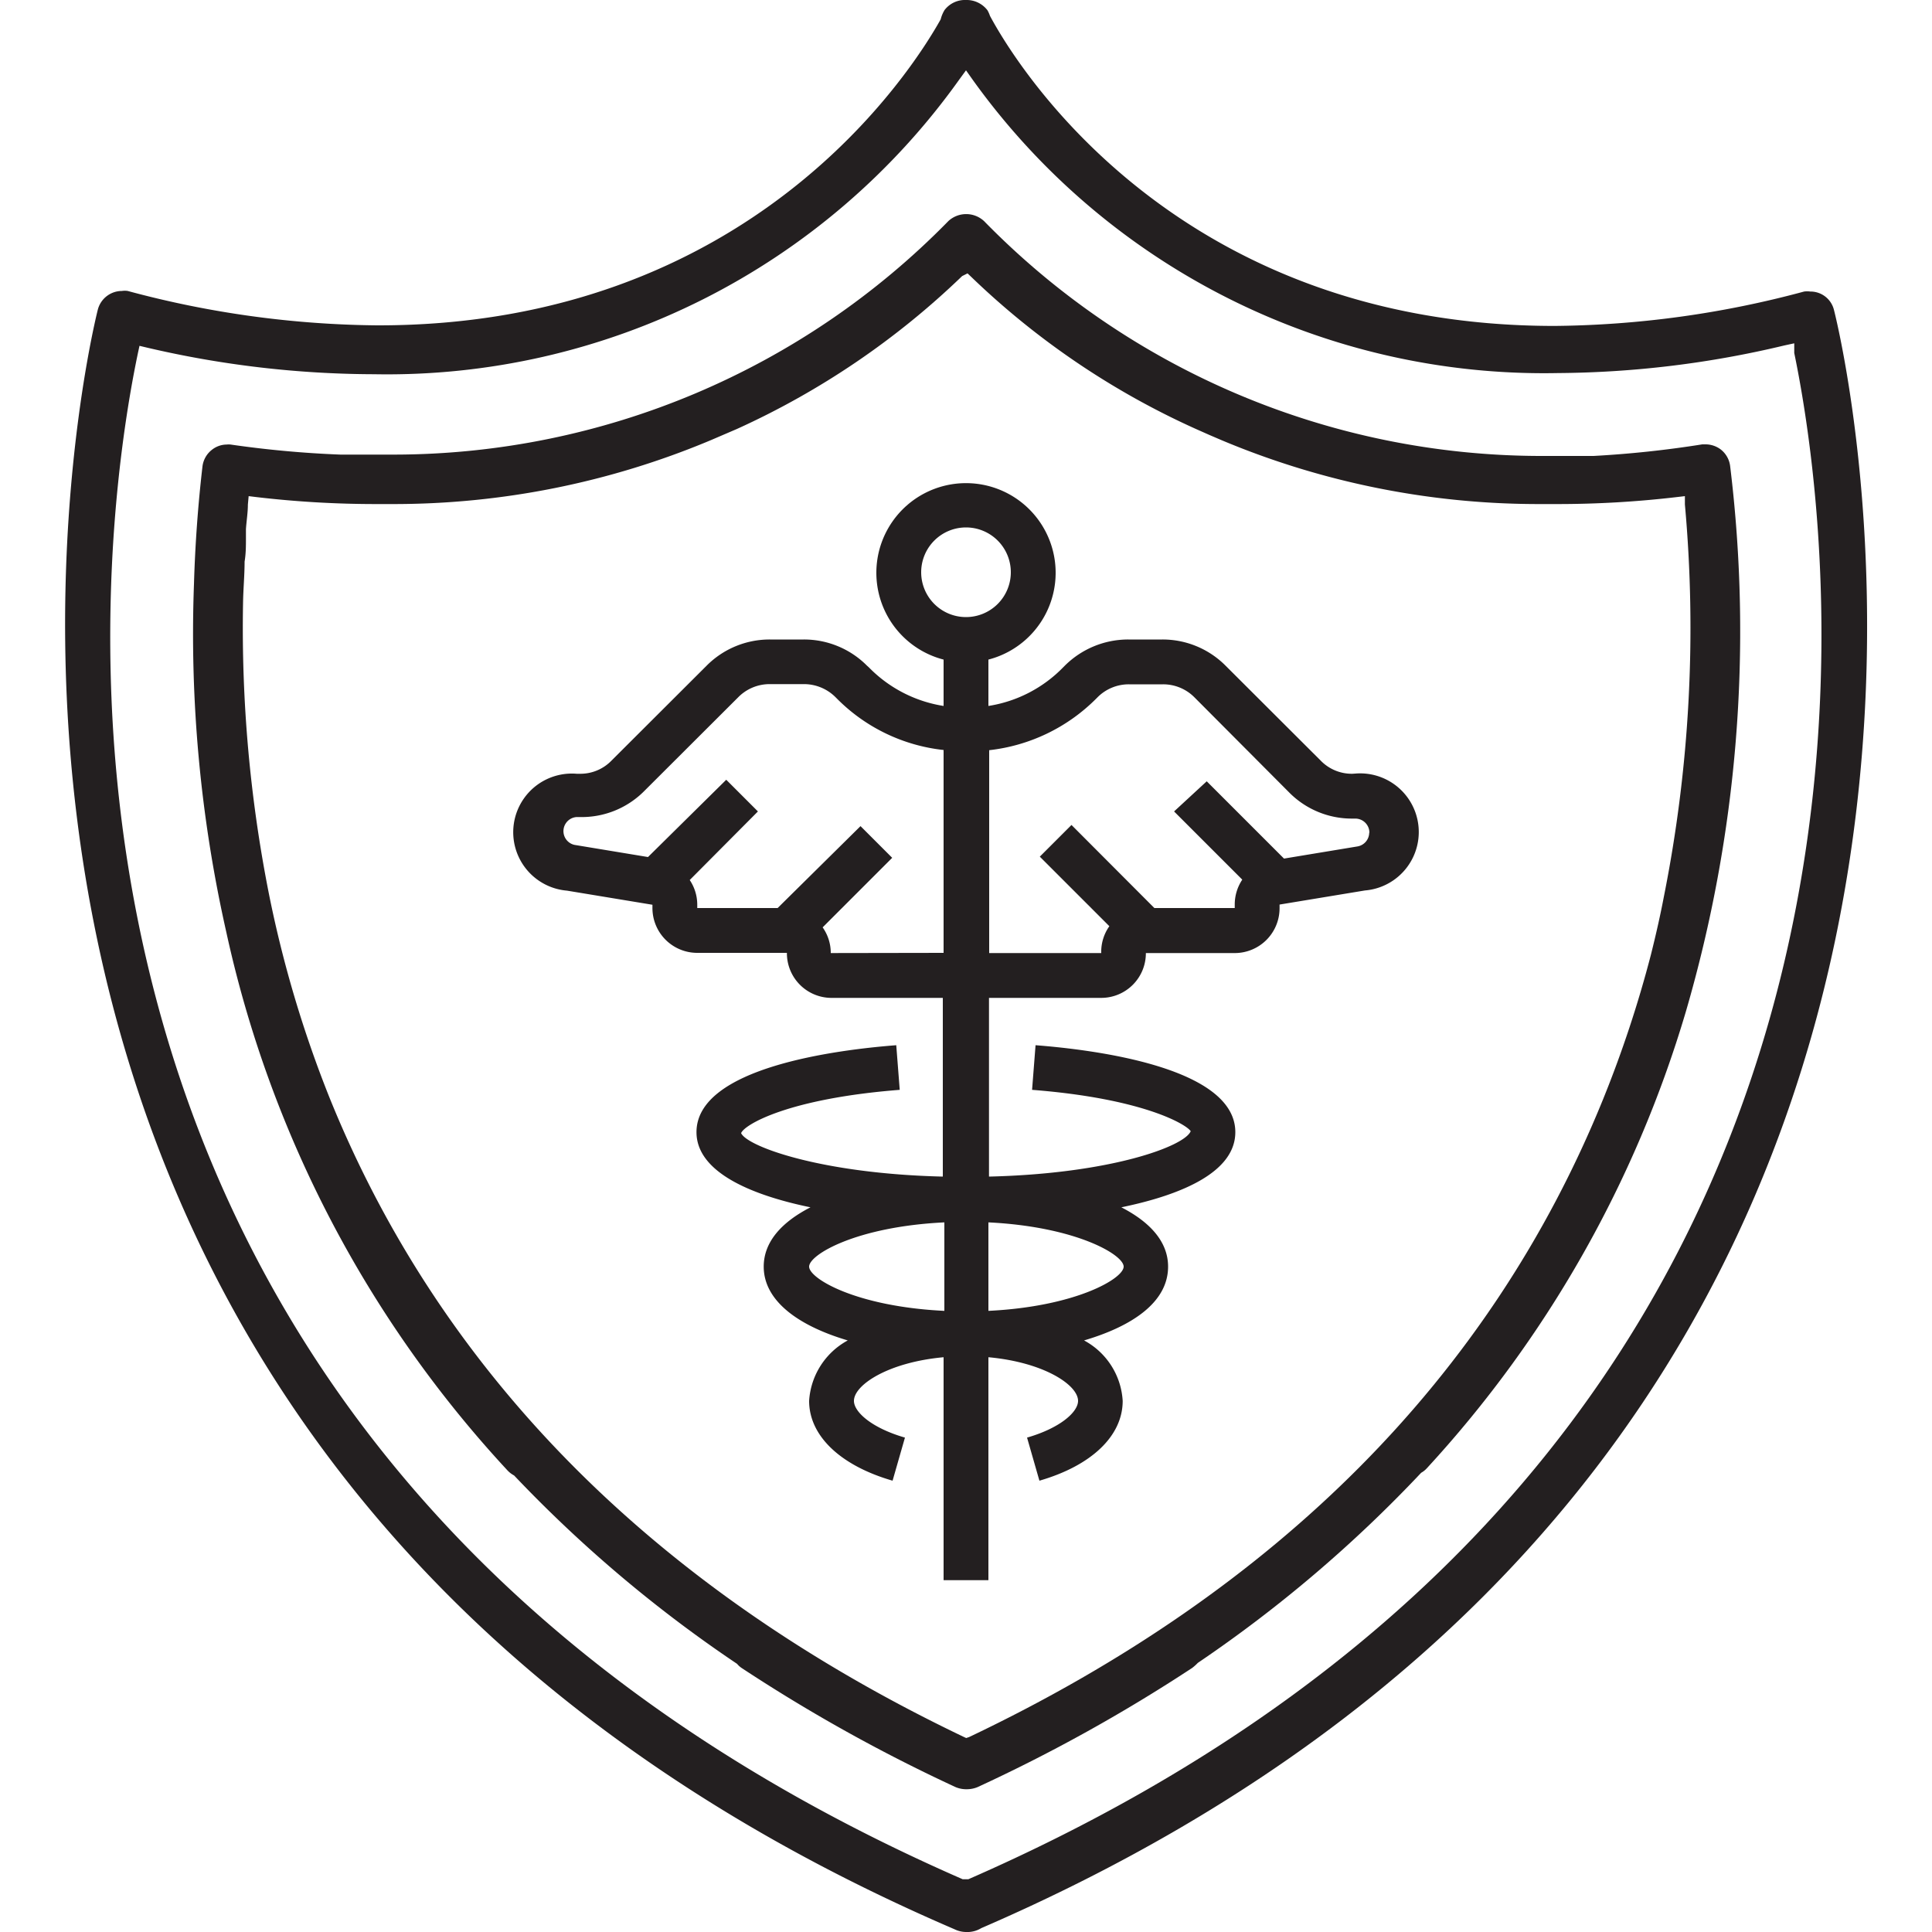 <svg xmlns="http://www.w3.org/2000/svg" viewBox="0 0 100 100"><title>Protect Your Business</title><path d="M50,100a1.38,1.38,0,0,1-.59-.14C-9.67,74.45,4.92,16.57,5.07,16a1.29,1.29,0,0,1,1.24-.94,1,1,0,0,1,.3,0,51.14,51.14,0,0,0,12.91,1.78C38.86,16.87,47.21,3.65,48.69,1a1.72,1.72,0,0,1,.2-.48A1.33,1.33,0,0,1,50,0a1.36,1.36,0,0,1,1.11.53,1.57,1.57,0,0,1,.13.29C52.7,3.55,61,16.87,80.46,16.87a51.22,51.22,0,0,0,12.92-1.78,1.17,1.17,0,0,1,.32,0,1.25,1.25,0,0,1,1.22.93c.16.59,14.78,58.29-44.13,83.78A1.38,1.38,0,0,1,50,100ZM7.14,18.27c-1.94,9.23-9,56.42,42.69,79l.12,0,.17,0c51.65-22.58,44.67-69.74,42.75-79v-.5l-.51.11a51.67,51.67,0,0,1-11.73,1.43A36.37,36.37,0,0,1,50.34,4.12L50,3.64l-.35.48A36.37,36.37,0,0,1,19.36,19.37,52.06,52.06,0,0,1,7.64,18l-.42-.1Z" style="fill:#231f20"/><path d="M50.06,92.61a1.43,1.43,0,0,1-.6-.11,85,85,0,0,1-11.08-6.17,1.1,1.1,0,0,1-.23-.21,68.71,68.71,0,0,1-11.54-9.75l0,0,0,0a1.31,1.31,0,0,1-.35-.27A59.69,59.69,0,0,1,11.71,48.23a70.09,70.09,0,0,1-1.67-18c.06-2.06.21-4.11.44-6.09a1.29,1.29,0,0,1,.49-.86,1.24,1.24,0,0,1,.76-.27.91.91,0,0,1,.21,0,54.24,54.24,0,0,0,5.68.52c.61,0,1.22,0,1.83,0h1A40.19,40.19,0,0,0,49.09,11.44a1.36,1.36,0,0,1,1.84,0A40.35,40.35,0,0,0,79.69,23.6h.88c.63,0,1.27,0,1.91,0A54.5,54.5,0,0,0,88.11,23l.19,0a1.31,1.31,0,0,1,.76.26,1.29,1.29,0,0,1,.49.85,70.36,70.36,0,0,1-2.29,28.25A60,60,0,0,1,73.85,76a1.13,1.13,0,0,1-.29.23A69,69,0,0,1,62,86.07a2.63,2.63,0,0,1-.29.26A85,85,0,0,1,50.6,92.5,1.45,1.45,0,0,1,50.06,92.61ZM12.83,26.12c0,.41-.07.83-.1,1.26l0,.46c0,.4,0,.81-.07,1.23,0,.71-.07,1.43-.08,2.15a70.71,70.71,0,0,0,1.33,15A60.26,60.26,0,0,0,17.09,56.9c5.8,14.28,16.83,25.37,32.79,33l.13.06.15-.05c16-7.61,27-18.7,32.81-33a60.28,60.28,0,0,0,2.48-7.49c.28-1.12.49-2.06.67-3a71,71,0,0,0,1.09-20.31l0-.43-.43.05a52.85,52.85,0,0,1-6.18.36H79.7a42.33,42.33,0,0,1-16.48-3.31l-.63-.27-.72-.32a41,41,0,0,1-11.58-7.84l-.21-.2-.28.14a41.47,41.47,0,0,1-11.65,7.91l-1.35.58a42.39,42.39,0,0,1-16.5,3.31h-.83a52.89,52.89,0,0,1-6.19-.36l-.41-.05Z" style="fill:#231f20"/><path d="M70,40.05a2.24,2.24,0,0,1-1.64-.68l-4.92-4.91a4.6,4.6,0,0,0-3.28-1.36H58.4a4.65,4.65,0,0,0-3.29,1.36l-.08.08a6.87,6.87,0,0,1-3.87,2v-2.4a4.64,4.64,0,1,0-2.32,0v2.4a6.9,6.9,0,0,1-3.87-2l-.09-.08A4.6,4.6,0,0,0,41.6,33.1H39.85a4.6,4.6,0,0,0-3.28,1.36l-4.92,4.91a2.24,2.24,0,0,1-1.64.68h-.16a3,3,0,0,0-.5,6.05l4.42.73V47a2.32,2.32,0,0,0,2.32,2.32h4.64A2.31,2.31,0,0,0,43,51.65h5.8V60.9c-6.31-.15-10.13-1.56-10.44-2.25.17-.44,2.44-1.79,8.21-2.24l-.18-2.31c-3.11.24-10.34,1.16-10.34,4.5,0,2,2.65,3.22,5.9,3.89-1.48.76-2.42,1.78-2.42,3.07,0,1.78,1.81,3.07,4.35,3.82a3.83,3.83,0,0,0-2,3.13c0,1.81,1.62,3.35,4.32,4.13l.64-2.23c-1.73-.5-2.64-1.33-2.64-1.9,0-.83,1.78-2,4.64-2.26V81.79h2.32V70.25c2.86.26,4.64,1.43,4.64,2.26,0,.57-.91,1.4-2.64,1.9l.64,2.23c2.7-.78,4.31-2.32,4.31-4.13a3.8,3.8,0,0,0-2-3.13c2.54-.75,4.35-2,4.35-3.82,0-1.29-.94-2.31-2.42-3.07,3.25-.67,5.9-1.87,5.9-3.89,0-3.34-7.23-4.26-10.34-4.5l-.18,2.31c5.77.45,8,1.8,8.21,2.14-.31.78-4.13,2.2-10.44,2.35V51.65H57a2.31,2.31,0,0,0,2.31-2.32h4.64A2.32,2.32,0,0,0,66.23,47v-.18l4.42-.73a3,3,0,0,0-.5-6.05ZM47.68,29.62A2.32,2.32,0,1,1,50,31.94,2.32,2.32,0,0,1,47.68,29.62ZM43,49.33A2.29,2.29,0,0,0,42.58,48l3.6-3.6-1.64-1.64L40.25,47H36.09v-.18a2.29,2.29,0,0,0-.39-1.27L39.23,42l-1.64-1.64-4.05,4-3.81-.63a.73.73,0,0,1,.12-1.44H30A4.56,4.56,0,0,0,33.29,41l4.92-4.91a2.28,2.28,0,0,1,1.64-.68H41.6a2.31,2.31,0,0,1,1.64.67l.09.09a9.16,9.16,0,0,0,5.51,2.65v10.5ZM41.88,65.56c0-.62,2.44-2.07,7-2.29v4.58C44.32,67.63,41.88,66.18,41.88,65.56Zm9.28,2.29V63.27c4.52.22,7,1.67,7,2.29S55.68,67.63,51.16,67.85ZM70.87,43.1a.73.73,0,0,1-.6.71l-3.81.63-4-4L60.77,42l3.53,3.53a2.32,2.32,0,0,0-.39,1.27V47H59.75l-4.29-4.3-1.64,1.64,3.6,3.6A2.29,2.29,0,0,0,57,49.33h-5.8V38.83a9.27,9.27,0,0,0,5.52-2.65l.08-.08a2.28,2.28,0,0,1,1.64-.68h1.75a2.28,2.28,0,0,1,1.64.68L66.71,41A4.56,4.56,0,0,0,70,42.37h.16a.73.73,0,0,1,.72.73Z" style="fill:#231f20"/></svg>